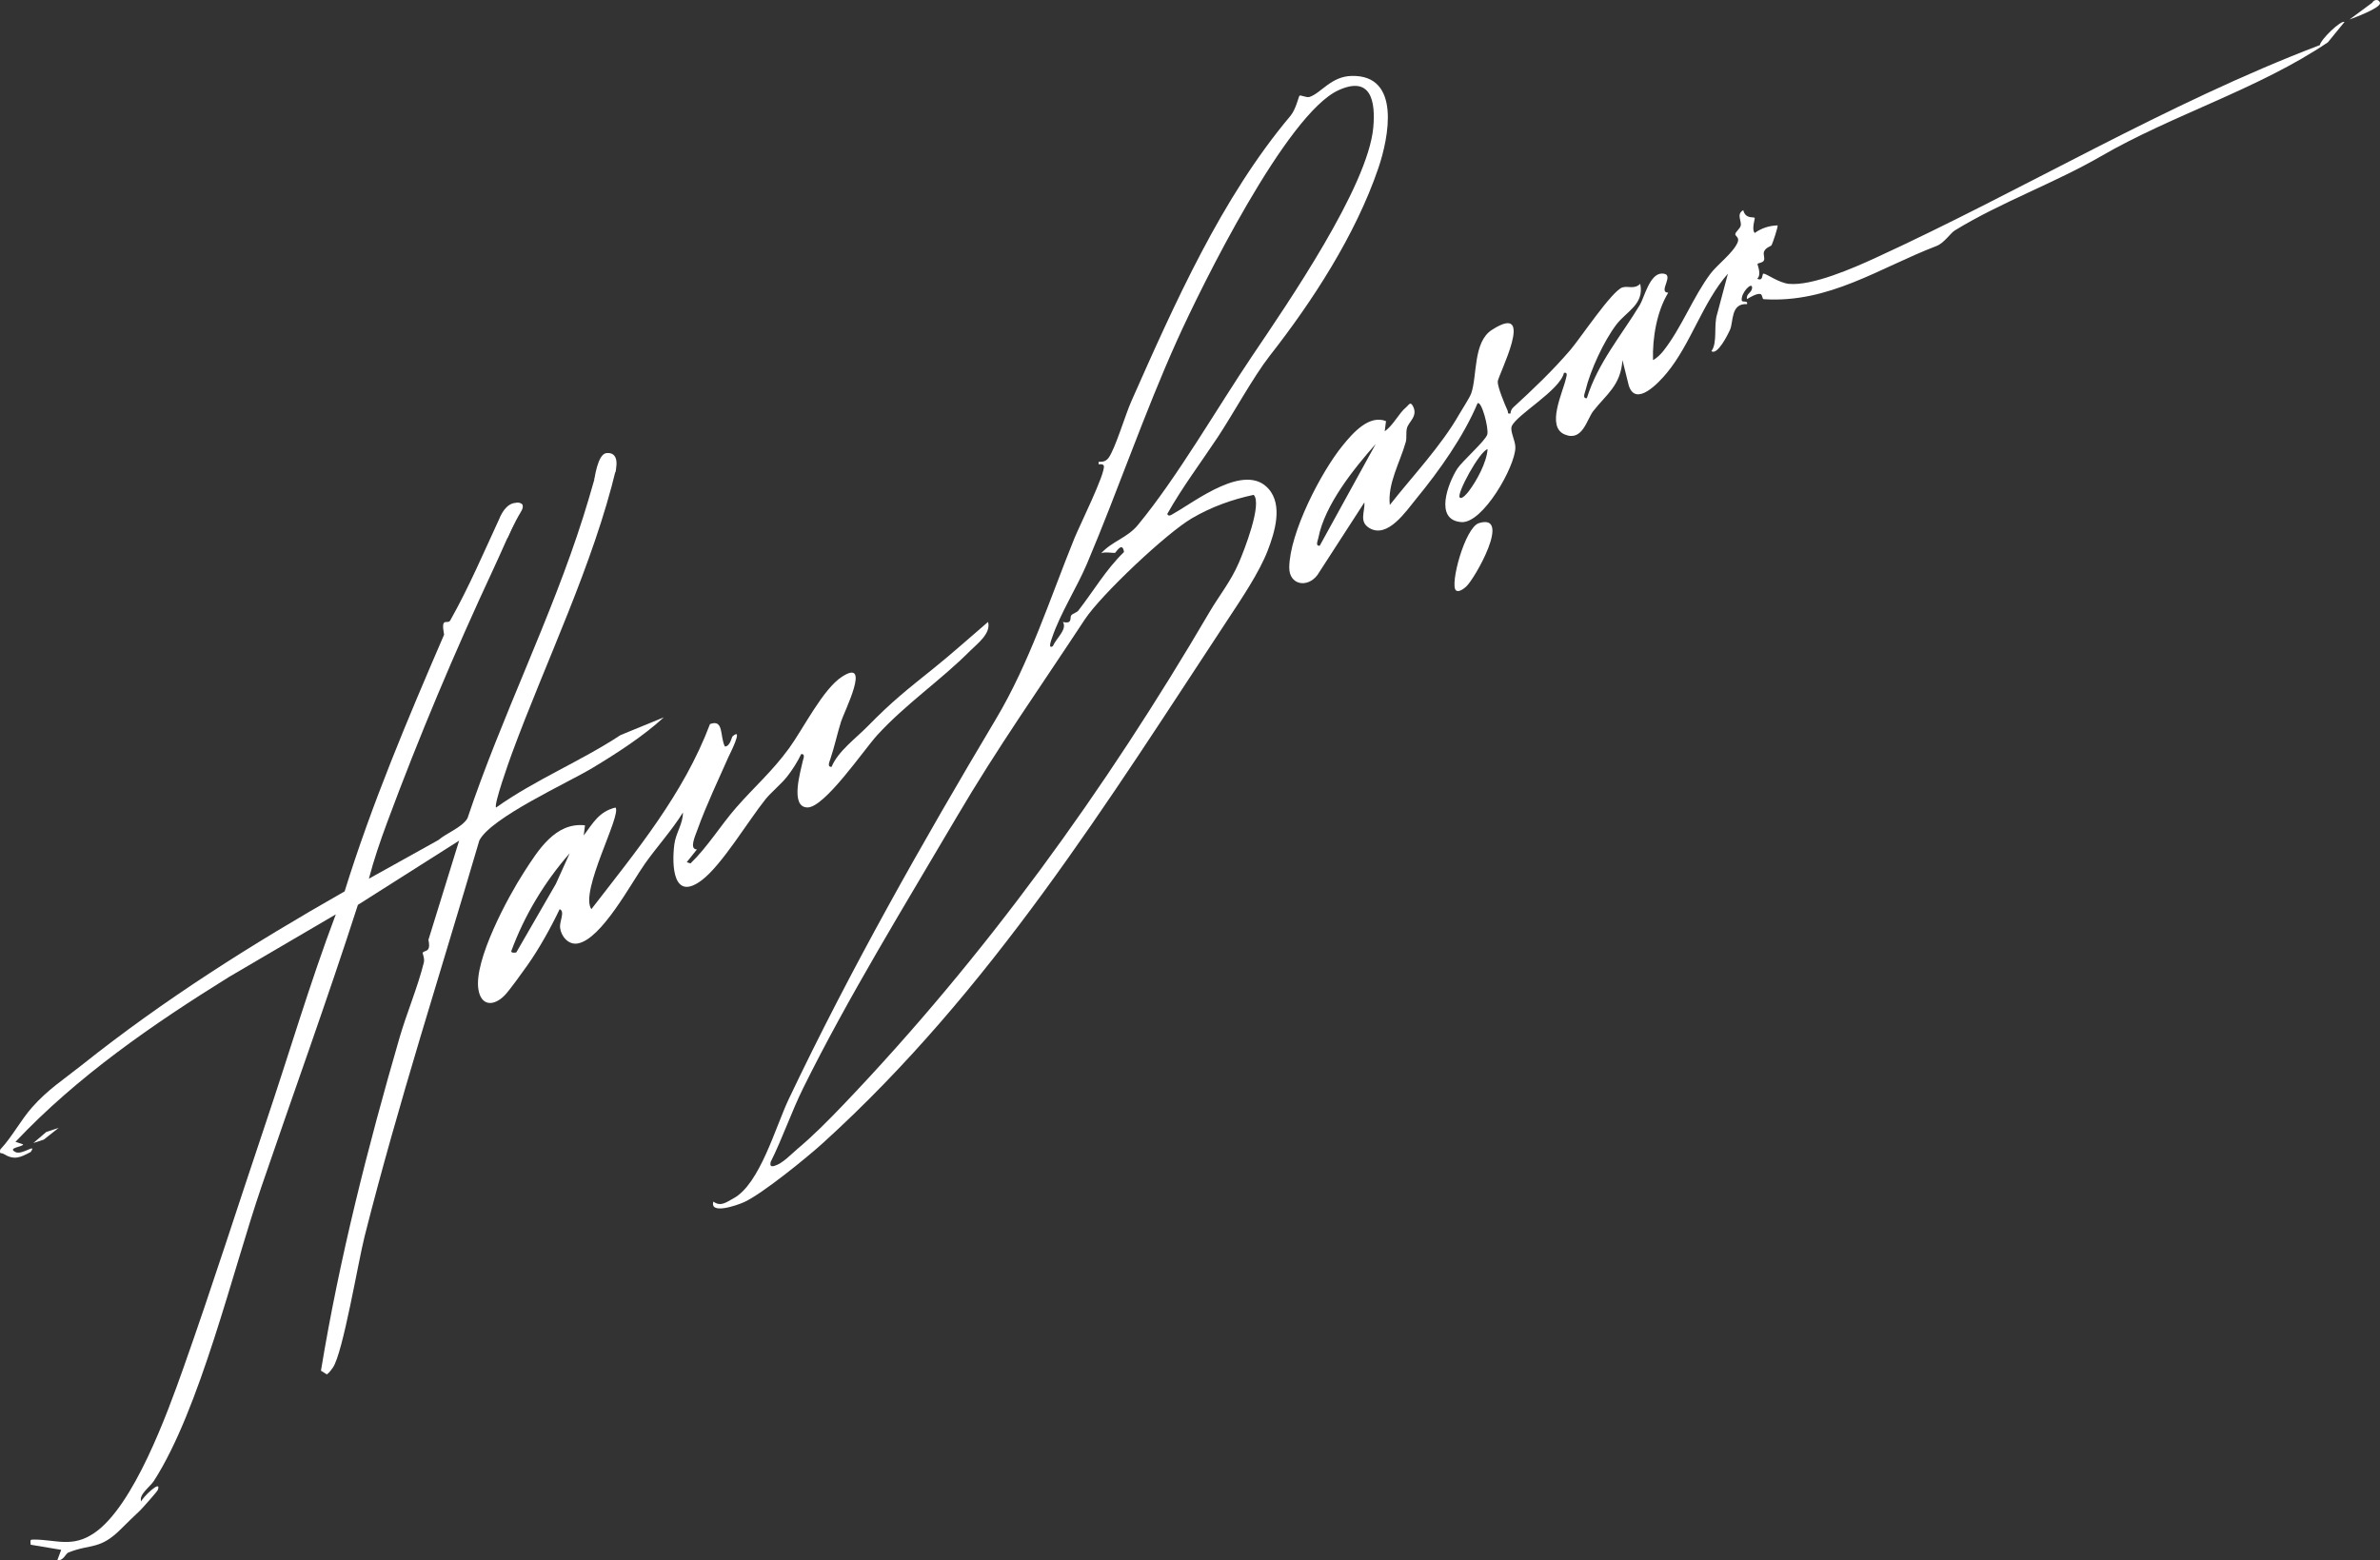 <svg xmlns="http://www.w3.org/2000/svg" id="Layer_2" viewBox="0 0 936.09 613.74"><rect x="0" y="0" width="936.09" height="613.74" fill="#333333" stroke="none"/><defs><style> .cls-1 { fill: #fff; } </style></defs><g id="Layer_1-2" data-name="Layer_1"><g><path class="cls-1" d="M195.1,317.68c-.92-1.25,5.17-18.35,6.24-21.25,13.35-36.25,31.96-74.2,41.02-112.17-2.73.95-5.46,1.92-8.17,2.93-1.91,6.81-3.76,12.84-4.84,16.26-12.64,39.95-32.17,78.66-45.5,118.5-2.25,3.64-8.13,5.71-11.46,8.54l-27.3,15.19c1.96-7.52,4.53-14.99,7.23-22.26,12.54-33.79,26.46-66.79,41.64-99.36,2.79-5.98,6.52-14.55,10.73-23.78-1.56.71-3.13,1.41-4.71,2.07-.89.37-1.7.46-2.42.36-.23.11-.46.21-.69.32-6.4,13.85-12.39,27.9-19.75,41-1.07,1.91-3.86-1.83-2.45,5.65-14.29,33.12-28.42,66.51-39.12,100.98-36.39,20.72-70.79,42.36-103.53,68.46-6.81,5.43-13.21,9.47-19.45,16.56-4.54,5.16-7.75,11.5-12.47,16.54-.43,1.99.46,1.21,1.25,1.69,4.24,2.61,6.57,1.48,10.73-.72,2.54-3.75-3.36,1.38-6.01.02-3.39-1.74,3.05-1.99,3.02-3.02l-3.01-.99c24.3-25.73,53.92-46.2,84.08-64.92l41.92-24.57c-10.19,26.96-18.32,54.66-27.52,81.97-10.79,32.04-21.15,64.68-32.45,96.55-6.24,17.62-19.53,54.39-35.1,64.9-8.59,5.8-14.79,2.61-23.42,2.53-1.99-.02-1.6.14-1.52,2.03l12,2.01-1.49,4c2.29.51,3.24-2.51,4.28-2.93,9.01-3.6,12.34-.84,20.88-9.42,2.46-2.48,4.71-4.61,7.36-7.13.83-.79,6.74-7.46,6.96-8.05,1.74-4.67-6.32,3.2-6.49,4.51-1.16-2.62,3.46-5.77,4.94-8.06,18.13-28.14,30.98-82.57,42.3-115.7,12.63-36.98,25.97-73.73,37.96-110.95l39.82-25.27-12.08,39.03c1.08,5.12-1.43,3.9-2.28,5.08-.11.16.88,2.2.47,3.88-2.36,9.54-6.77,19.96-9.56,29.56-12.49,43.08-23.61,86.67-30.9,130.98l2.33,1.46c.97-.73,1.66-1.67,2.35-2.66,3.97-5.69,9.95-41.62,12.46-51.54,13.26-52.45,29.96-103.96,45.15-155.85,4.6-9.02,34.74-22.65,44.48-28.52,9.48-5.71,20.01-12.49,28.08-19.92l-17.02,6.98c-15.81,10.4-33.52,17.53-48.97,28.52"></path><path class="cls-1" d="M499.4,139.98c-6.4,8.17-14.34,22.78-20.47,32.04-6.61,9.97-13.92,19.65-19.83,30.17.52,1.33,1.9.17,2.71-.29,8.56-4.83,27.94-20.06,37.15-9.58,5.71,6.5,2.4,17.15-.38,24.35-3.29,8.51-10.44,19.12-15.18,26.31-47.86,72.61-93.53,146.61-159.78,206.73-6.27,5.69-23.76,19.89-30.84,23.15-3.08,1.42-13.74,5.01-12.2-.16,2.91,2.18,5.24.15,7.82-1.22,10.44-5.57,16.57-28.04,21.85-39.15,24.23-50.98,52.67-101.17,81.49-149.51,13.23-22.18,21.18-47.22,30.87-71.13,1.86-4.59,12.22-25.52,11.55-28.4-.19-.8-1.42-.69-2.06-.63v-.98c1.68.03,2.84-.13,3.92-1.58,2.52-3.34,6.64-17.04,8.89-22.11,17.06-38.5,35.52-80.21,62.62-112.38,2.18-2.58,3.24-7.65,3.57-7.95.49-.43,2.72.9,4.03.45,4.58-1.59,8.42-8.04,16.45-8.24,19.66-.51,14.6,24.41,10.53,36.32-9.01,26.38-26,52.46-42.71,73.78M433.09,217.67c4.33-4.77,10.23-6.03,14.41-11.08,15.67-18.96,31.07-45.9,45.18-66.82,13.61-20.18,45.3-66.25,47.45-89.55.97-10.52-.97-20.56-13.72-14.71-20.4,9.36-53.71,76.75-63.5,98.5-12.95,28.76-23.05,58.6-35.34,87.66-3.99,9.44-10.56,19.62-13.78,29.22-.16.48-1.82,4.69.3,3.3,1.52-3.35,5.7-6.53,3.99-9.51,3.97.94,2.55-1.85,3.3-2.65.78-.83,2.13-1.04,2.72-1.8,5.94-7.61,10.92-16.25,17.98-23.06-.57-4.41-3.24.24-3.48.29-.84.2-4.05-.52-5.51.21M313.51,452.09c6.38-5.34,12.35-11.39,18.1-17.4,55.96-58.55,103.27-124.2,144.1-193.9,3.85-6.58,8.27-11.84,11.56-19.44,1.99-4.6,9.31-23.16,5.82-26.68-8.62,1.85-16.68,4.76-24.29,9.21-10,5.84-35.79,30.16-42.15,39.84-17.28,26.3-34.3,50.33-50.35,77.65-20.11,34.23-42.91,71.27-60.37,106.63-4.69,9.5-8.11,19.68-12.84,29.17-.25,1.38.05,1.9,1.49,1.49,3.22-.92,6.46-4.49,8.94-6.56"></path><path class="cls-1" d="M922.09,8.68l-6.49,7.96c-27.05,18.3-61.13,28.51-89.23,44.81-18.03,10.46-39.56,18.18-57.52,29.21-1.73,1.06-4.16,4.95-7.19,6.11-22.49,8.62-42.29,22.6-67.98,20.93-.6-.04-.45-1.74-1.22-2-1.35-.45-4.15,1.25-5.34,1.97-.48-2.18,1.96-2.46,2.01-4.49.06-2.55-4.42,1.94-4.08,4.96.12,1.03,2.59-.15,2.06,1.51-6.45-.42-5.28,6.93-6.64,10.01-.96,2.17-5,10.18-7.35,8.5,2.53-3.45.77-10.12,2.29-14.71l4.21-15.79c-9.93,11.28-14.55,27.57-23.99,39.01-3.26,3.95-12.28,13.61-15.01,4.99l-2.48-9.99c-.67,9.98-6.34,13.47-11.47,20.03-2.58,3.29-4.22,12.17-11.25,9.22-7.38-3.09-.76-16.43.49-22,.22-1,.86-2.54-.77-2.26-1.63,6.97-18.6,16.42-20.54,21.02-.8,1.91,1.45,5.65,1.42,8.37-.07,7.5-12.79,29.96-21.24,29.34-10.82-.79-5.21-15.37-1.62-20.98,1.85-2.89,11.1-11.02,11.81-13.48.68-2.36-2.26-13.46-3.83-12.27-5.47,13.03-15.06,26.54-24.04,37.47-4.04,4.92-11.34,15.94-18.54,11.58-4.15-2.52-1.62-6.47-1.93-10.05l-18.46,28.54c-3.95,5.27-11.16,3.93-11.08-2.98.14-13.58,12.44-37.47,21.07-48.04,3.97-4.87,10.31-12.14,16.98-9.52l-.5,3.99c3.47-2.39,5.47-7.04,8.5-9.51.91-.74,1.51-2.32,2.52-.51,2.25,4.03-1.56,6.19-2.27,8.76-.49,1.78,0,3.79-.48,5.52-2.27,8.06-7.19,16.28-6.27,24.74,8.91-11.33,20.23-23.24,27.31-35.69,1.19-2.1,4.12-6.5,4.73-8.27,2.39-6.97.68-20.11,8.09-24.9,17.82-11.51,2.38,17.99,2.31,20.33-.06,2.11,2.78,9.01,3.83,11.28.4.87-.17,1.52,1.21,1.25,0-.9.44-1.8,1.09-2.39,7.82-7.16,15.53-14.52,22.45-22.6,3.96-4.63,16.38-23.32,20.49-24.6,2.17-.67,4.68.87,6.99-1.41,1.68,8.09-5.45,10.82-9.42,16.07-4.92,6.49-10.23,17.98-12.12,25.88-.24,1.01-1.32,3.27.54,3.04,4.31-13.88,13.62-24.71,20.84-36.67,1.75-2.9,3.84-12.32,8.67-12.36,5.66-.04-1.88,7.38,2.5,7.53-4.51,7.4-6.26,17.83-5.99,26.51,1.44-.7,3-2.25,3.99-3.5,7.23-9.12,11.74-21.3,18.57-30.43,2.72-3.64,9.02-8.24,10.73-12.39.8-1.94-.96-2.45-.93-3.15.04-1.02,1.82-2.11,2.13-3.39.46-1.87-1.84-4.48,1-6.11.89,3.51,3.84,2.55,4.5,3,.25.17-1.34,4.45.01,5.98,2.62-1.9,5.72-2.9,8.98-2.99.33.33-1.91,6.98-2.34,7.77-.27.5-2.2.81-2.95,2.48-.51,1.14.51,2.82-.2,3.74-.58.75-2.17.83-2.38,1.13-.18.25,1.75,4.18-.13,5.87,2.53,1.16,1.75-2,2.5-2.02,1.09-.02,6.02,3.66,10,4.03,9.17.85,25.24-6.19,33.86-10.14,58.54-26.85,114.41-60.76,174.95-83.79.18-2.07,8.48-10.11,9.69-9.06M519.08,214.67l22-39.99c-8.61,9.7-20.08,24-22.55,36.95-.2,1.03-1.31,3.28.54,3.04M577.67,193.28c3.17-4.2,7.08-11.37,7.42-16.61-3.31,1.05-12.18,17.52-10.98,18.99.85,1.06,3.16-1.85,3.57-2.39"></path><path class="cls-1" d="M381.51,256.09c-11.49,11.55-25.23,20.82-36.44,33.06-5.19,5.66-20.72,28.59-27.5,28.5-7.04-.1-2.54-14.64-1.91-17.92.2-1.03,1.31-3.28-.55-3.05-1.35,2.9-3.61,6.43-5.59,8.91-2.42,3.03-6.33,6.2-8.44,8.84-6.72,8.39-17.12,25.79-24.96,31.76-11.37,8.67-11.93-5.63-10.91-13.91.56-4.57,3.46-8.22,3.39-12.61-4.38,7.03-10.16,13.36-14.92,20.08-5.52,7.79-17.1,29.77-26.48,31.41-3.69.64-6.55-2.88-6.92-6.26-.26-2.38,2.06-6.46-.17-7.22-3.32,7.01-8.08,15.55-12.58,21.93-1.85,2.62-7.21,10.11-9.04,11.96-4.37,4.44-9.34,4.23-10.35-2.47-1.72-11.36,11.56-36.1,17.93-45.95,5.51-8.52,12.3-19.76,24.02-18.47l-.5,3.99c3.63-4.87,6.01-9.4,12.5-10.99,2.52,2.9-14.22,33.04-9.5,39.99,17.71-22.93,36.27-45.3,46.66-72.82,5.53-2.09,3.83,4.85,5.86,8.82,2.06.01,2.67-3.69,3.01-3.99,4.61-4.05-1.31,7.44-1.56,8.01-3.54,8.05-8.87,19.25-12.24,28.7-.92,2.59-3.33,7.67-.22,7.78l-3.99,5.01,1.48.49c6.82-6.61,11.8-14.92,18-22.01,7.14-8.17,14.04-14.08,20.74-23.26,5.58-7.66,13.3-23.29,20.83-28.17,11.77-7.63.81,13.88-.36,17.64-1.54,4.94-2.5,9.57-4.22,14.78-.32.97-1.36,3.22.51,3.01,2.45-6.05,9.53-11.19,14.35-16.11,9.53-9.72,15.15-14.09,25.58-22.47,7.37-5.92,14.4-12.26,21.59-18.41,1.29,4.55-4.32,8.64-7.09,11.41M203.07,374.67l15.56-26.95,5.44-12.04c-9.88,11.27-17.82,24.44-22.98,38.51-.14.84,1.85.58,1.97.48"></path><path class="cls-1" d="M572.65,232.26c-2.51-2.2,3.55-24.76,9.03-26.46,13.03-4.03-1.52,21.76-5.02,24.97-.97.89-2.98,2.38-4.01,1.48"></path><path class="cls-1" d="M924.1,7.67l8.91-6.59c.88-1.53,2.83-1.39,3.08.11.32,1.92-10.22,5.83-11.99,6.48"></path><polygon class="cls-1" points="23.09 443.68 17.23 448.32 13.1 449.67 18.22 445.3 23.09 443.68"></polygon><path class="cls-1" d="M196.88,203.02s2.12-5.21,6.22-5.21,1.6,2.47,1.6,2.47l-7.82,10.15"></path><path class="cls-1" d="M203.1,197.81s4.24-.47,1.75,3.6c-2.5,4.07-5.34,10.42-5.34,10.42l-1.94-7.37"></path><path class="cls-1" d="M233.78,188.65s1.25-9.93,4.64-10.38c3.39-.45,4.95,2.12,3.56,7.54"></path></g></g></svg>